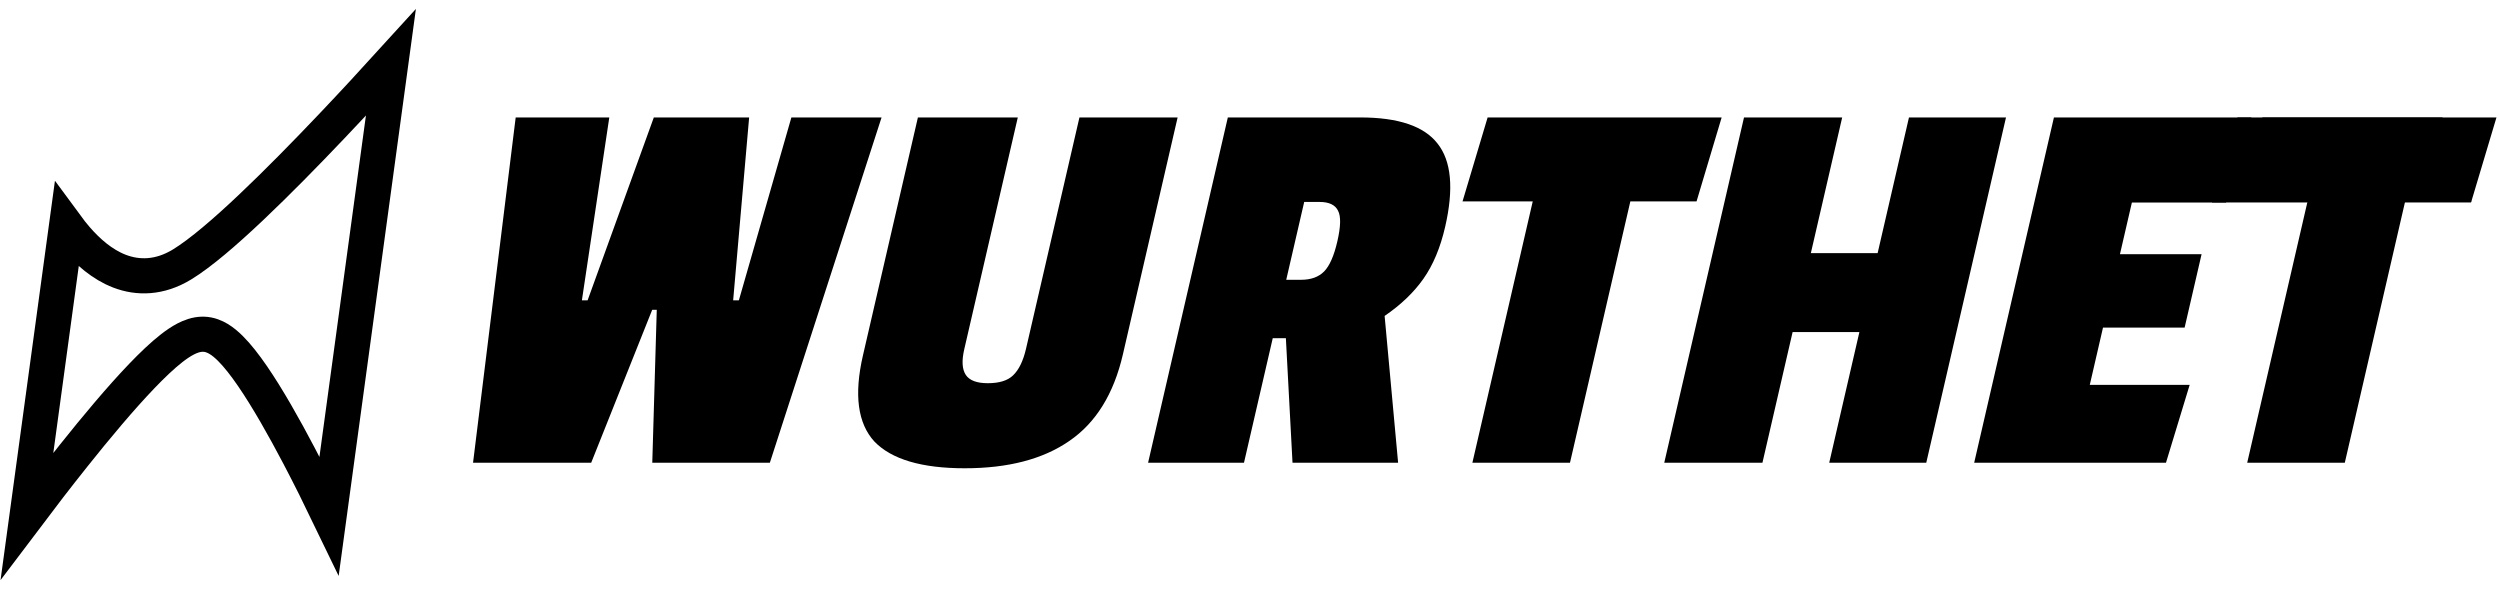<svg xmlns="http://www.w3.org/2000/svg" width="1993" height="485" viewBox="0 0 1993 485" fill="none"><path d="M262.384 411.153C255.419 396.703 247.139 379.996 238.355 363.27C226.397 340.5 213.344 317.381 201.303 299.836C195.31 291.105 189.302 283.359 183.567 277.674C180.702 274.835 177.619 272.219 174.36 270.249C171.362 268.436 167.211 266.55 162.172 266.435L161.682 266.43C156.422 266.431 151.566 268.385 147.962 270.258C144.166 272.231 140.37 274.848 136.732 277.69C129.447 283.38 121.328 291.13 112.955 299.866C96.132 317.42 76.778 340.551 58.615 363.331C45.273 380.065 32.441 396.779 21.538 411.236L53.004 180.255C55.428 183.552 58.041 186.868 60.833 190.096C69.826 200.498 81.422 210.892 95.354 216.218C109.92 221.787 127.205 221.773 145.134 210.822C160.006 201.739 179.775 184.636 200.266 165.245C221.082 145.548 243.71 122.454 264.558 100.504C282.134 81.999 298.522 64.221 311.603 49.847L262.384 411.153Z" stroke="black" stroke-width="28"></path><path d="M702.782 93.627L613.734 368.872H519.996L523.573 246.984H519.932L471.306 368.872H377.112L411.102 93.627H485.728L463.882 239.449H468.432L521.221 93.627H597.213L584.468 239.449H589.018L630.886 93.627H702.782ZM768.7 278.453C766.585 287.613 766.987 294.41 769.907 298.841C772.828 303.273 778.685 305.49 787.484 305.49C796.585 305.49 803.281 303.423 807.573 299.285C812.236 294.853 815.695 287.762 817.946 278.011L860.529 93.627H938.796L895.19 282.443C887.888 314.06 873.616 337.108 852.375 351.586C831.435 366.064 803.674 373.304 769.091 373.304C734.812 373.304 710.817 366.213 697.104 352.03C683.762 337.55 680.709 314.651 687.943 283.329L731.752 93.627H811.385L768.7 278.453ZM1152.05 180.943C1148.23 197.49 1142.48 211.23 1134.8 222.163C1127.12 233.097 1116.79 242.995 1103.82 251.86L1114.57 368.872H1030.39L1025.1 269.588H1014.64L991.707 368.872H915.26L978.827 93.627H1084.4C1114.73 93.627 1135.27 100.571 1146.02 114.459C1157.07 128.347 1159.08 150.508 1152.05 180.943ZM1037.21 223.049C1045.1 223.049 1051.23 220.833 1055.59 216.401C1059.95 211.968 1063.46 203.992 1066.12 192.466C1068.85 180.648 1069.06 172.522 1066.74 168.089C1064.5 163.362 1059.58 160.998 1052 160.998H1039.71L1025.38 223.049H1037.21ZM1352.49 160.555H1299.71L1251.6 368.872H1173.79L1221.9 160.555H1165.93L1185.93 93.627H1372.5L1352.49 160.555ZM1535.62 368.872H1458.26L1482.31 264.714H1429.07L1405.02 368.872H1326.75L1390.32 93.627H1468.59L1443.61 201.775H1496.85L1521.83 93.627H1599.18L1535.62 368.872ZM1726.72 368.872H1573.82L1637.39 93.627H1794.84L1774.63 161.441H1699.54L1690.02 202.661H1755.1L1741.58 261.167H1676.51L1665.97 306.82H1745.6L1726.72 368.872ZM1970.18 160.555H1917.39L1869.28 368.872H1791.47L1839.58 160.555H1783.61L1803.62 93.627H1990.18L1970.18 160.555Z" fill="black"></path><path d="M1969.9 161.43H1763.45L1783.74 93.638H1947.07L1970.19 160.513L1969.9 161.43Z" fill="black"></path></svg>
